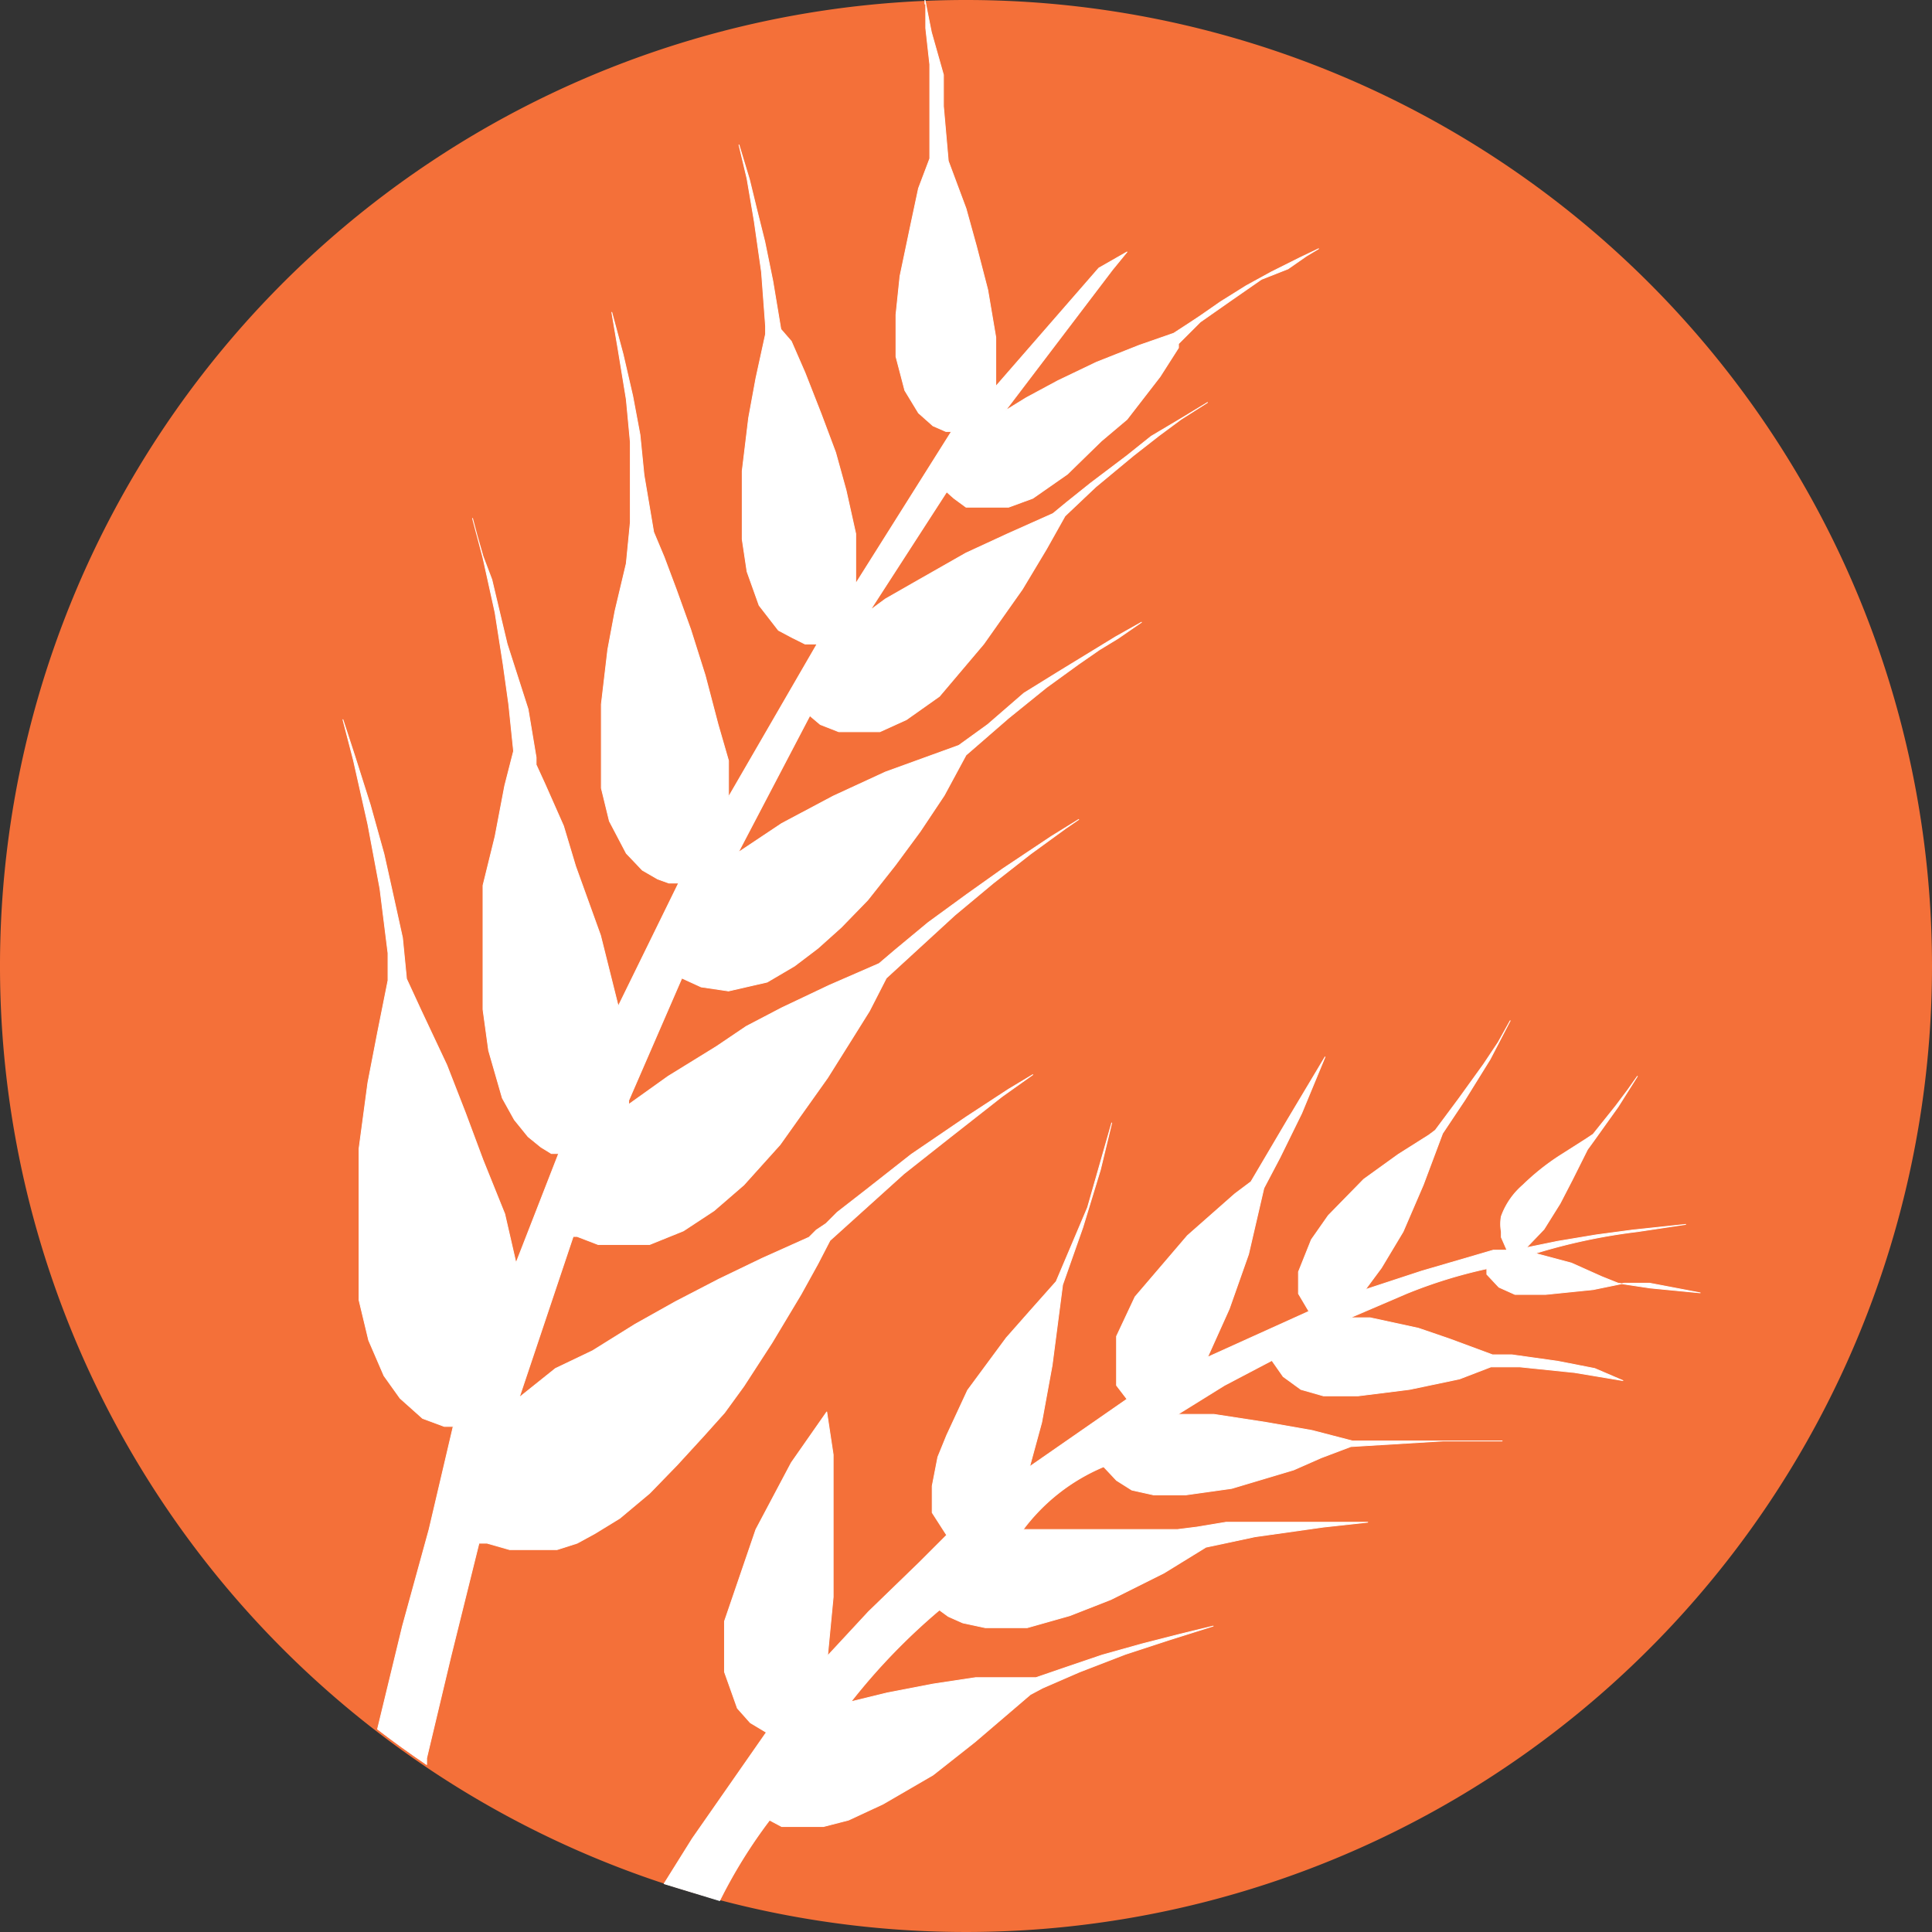 <svg id="Layer_1" data-name="Layer 1" xmlns="http://www.w3.org/2000/svg" viewBox="0 0 24 24"><rect x="0" y="0" width="24" height="24" fill="#333333" stroke="none"/><defs><style>.cls-1{fill:#f47039;}.cls-2{fill:#fff;stroke:#fff;stroke-linecap:round;stroke-linejoin:round;stroke-width:0.01px;}</style></defs><title>icono_alergeno_</title><g id="layer1"><g id="g4755"><path id="path3230" class="cls-1" d="M24,12A12,12,0,1,1,12,0,12,12,0,0,1,24,12Z"/><path class="cls-2" d="M9.71,22.69l.19,0,.33,0,.31-.08.43-.2.62-.36.52-.41.69-.59.15-.08.46-.2.57-.22.55-.18.54-.17-.41.1-.47.12-.5.14-.5.17-.32.11-.36,0-.39,0-.53.08-.57.11-.45.11A7.75,7.75,0,0,1,11.67,20l.11.08.18.08.28.06.52,0,.53-.15.51-.2.66-.33.52-.32.61-.13.85-.12.55-.06h-.54l-.37,0-.43,0-.42,0-.36.06L14.63,19l-.49,0-.48,0h-.5l-.45,0a2.41,2.41,0,0,1,1-.78l.16.17.19.12.27.06.4,0,.57-.08.77-.23.34-.15.37-.14,1.15-.07.73,0-.24,0h-.25l-.5,0H16.8l-.5-.13-.57-.1-.65-.1h-.45l.58-.36.59-.31.14.2.22.16.28.08.43,0,.64-.08.62-.13.39-.15h.36l.68.07.6.1L19.81,17l-.46-.09-.57-.08-.24,0L18,16.63l-.38-.13-.6-.13-.25,0,.7-.3a6,6,0,0,1,1-.31l0,.07.15.16.2.09.38,0,.59-.06.39-.08.31,0,.63.12L20.5,16l-.4-.06-.2-.08-.38-.17-.45-.12a7.27,7.27,0,0,1,1.27-.27l.6-.09-.66.07-.45.06-.48.08-.39.08.22-.23.2-.32.15-.29.19-.38.08-.11.3-.42.24-.38-.12.17-.15.2-.28.35-.09.06-.33.21a2.94,2.94,0,0,0-.45.36.93.93,0,0,0-.27.39.52.52,0,0,0,0,.19s0,0,0,.07l.07.16h-.07l-.1,0-.89.26-.7.23.2-.27.27-.45.25-.58.24-.64.28-.42.31-.5.25-.48-.15.27-.18.27-.31.43-.29.39-.08.06-.38.24-.43.31-.44.45-.21.3-.16.4,0,.27.13.22L15,16.86l.27-.6.24-.68.19-.82.2-.38.27-.55.29-.7L16,13.9l-.46.78-.2.15-.59.52-.65.76-.23.49,0,.37,0,.24.13.17-1.21.84.15-.55.13-.71.13-1,.25-.71.22-.72.14-.58L13.51,15l-.39.92-.32.36-.3.34-.48.65-.26.56-.11.27-.07.36,0,.33.18.28-.34.34-.63.61-.51.55.07-.73,0-.77,0-1-.08-.53-.44.63L9.39,19,9,20.14l0,.63.16.45.16.18.2.12L8.6,22.84l-.35.56.69.21a6.28,6.28,0,0,1,.62-1Z"/><polygon class="cls-2" points="11.49 0 11.49 0.05 11.5 0.05 11.49 0"/><path class="cls-2" d="M5.6,20.58l.35-1.41.1,0,.28.08h.35l.24,0,.25-.08.22-.12.31-.19.37-.31.34-.35.33-.36L9,17.55l.24-.33.35-.54.36-.6.21-.38.15-.29.92-.83.57-.45.65-.51.38-.27-.3.18-.52.34-.69.47-.56.44-.36.28-.14.14-.12.08-.09.09-.58.26-.54.26-.54.28-.5.28-.53.33L6.9,17l-.45.36.67-2h.05l.26.1.2,0,.44,0,.42-.17.38-.25.37-.32.45-.5.59-.83.32-.51.2-.32.21-.41.85-.78.48-.4.46-.36.44-.32.16-.11-.34.21-.6.4-.45.32-.48.35-.41.34-.2.17-.62.27-.59.28-.44.23L8.9,13l-.6.37-.49.35v-.05l.66-1.52.24.11.34.05.48-.11L9.87,12l.29-.22.29-.26.33-.34.34-.43.31-.42.3-.45L12,9.38l.53-.46L13,8.54l.4-.29.26-.18.23-.14.29-.2-.32.18-.36.22-.36.22-.42.26L12.27,9l-.36.26L11,9.59l-.65.3-.64.34-.54.36.89-1.7.13.11.23.09.24,0,.27,0,.33-.15.41-.29L12.22,8l.48-.68.3-.5.23-.41.38-.36.47-.39.32-.25.27-.2L15,5l-.33.2-.37.22L14,5.66,13.55,6l-.3.24-.17.14-.56.25L12,6.87l-.58.33L11,7.44l-.19.14.95-1.47.09.08L12,6.3l.26,0,.27,0,.3-.11.43-.3.42-.41L14,5.21l.41-.53.23-.36,0-.05L14.91,4l.4-.28.36-.25L16,3.34l.23-.16.15-.09-.23.11-.36.18-.31.17-.32.2-.23.16-.15.1-.2.13-.43.15-.53.21-.48.23-.39.21-.26.16,1.33-1.75L14,3.13l-.35.2L12.37,4.8V4.19l-.1-.59-.14-.54L12,2.59,11.78,2l-.06-.68,0-.39L11.57.4,11.5.05h0l0,.3.05.45,0,.49,0,.68-.14.37-.1.47-.13.62-.05.48v.52l.11.42.17.28.18.16.16.07.07,0L10.63,7.25l0-.62-.12-.54-.13-.47-.18-.48-.2-.51-.17-.39L9.7,4.09l-.1-.6L9.5,3,9.4,2.6l-.09-.37L9.18,1.8l.1.42.09.53.09.63.05.67v.1l-.12.55-.09.49-.08.66v.85l.06.4.15.42.24.31.17.09L10,8l.09,0h.06L9.05,9.9l0-.45L8.92,9l-.16-.61-.18-.57-.18-.5-.15-.4-.13-.31L8,5.9,7.95,5.4l-.09-.48L7.74,4.4,7.6,3.88l.08.47.1.61.05.53,0,.59,0,.41L7.78,7l-.14.59-.09.48-.08.68,0,.52,0,.52.1.41.21.4.2.21.19.11.14.05.12,0-.75,1.53-.22-.88-.31-.86L7,10.26l-.23-.52-.11-.24,0-.09-.1-.6L6.3,8l-.1-.42L6.11,7.2,6,6.91l-.08-.28-.05-.19L6,6.93l.15.68.1.64.07.5.06.58-.11.43-.12.63L6,11,6,11.77v.77l.07.51.17.59.15.27.17.21.16.13.13.08.09,0-.53,1.36-.14-.61L6,14.41l-.22-.59-.23-.59-.32-.68-.18-.39L5,11.65l-.13-.59-.1-.45L4.6,10,4.41,9.4l-.15-.46.13.5.18.8.15.8.1.8,0,.34-.13.65-.12.62-.11.82,0,.86,0,.59,0,.43.12.5.19.44.2.28.28.25.27.1.11,0L5.33,19,5,20.2l-.31,1.28h0q.3.23.61.44l0-.08Z"/></g></g></svg>